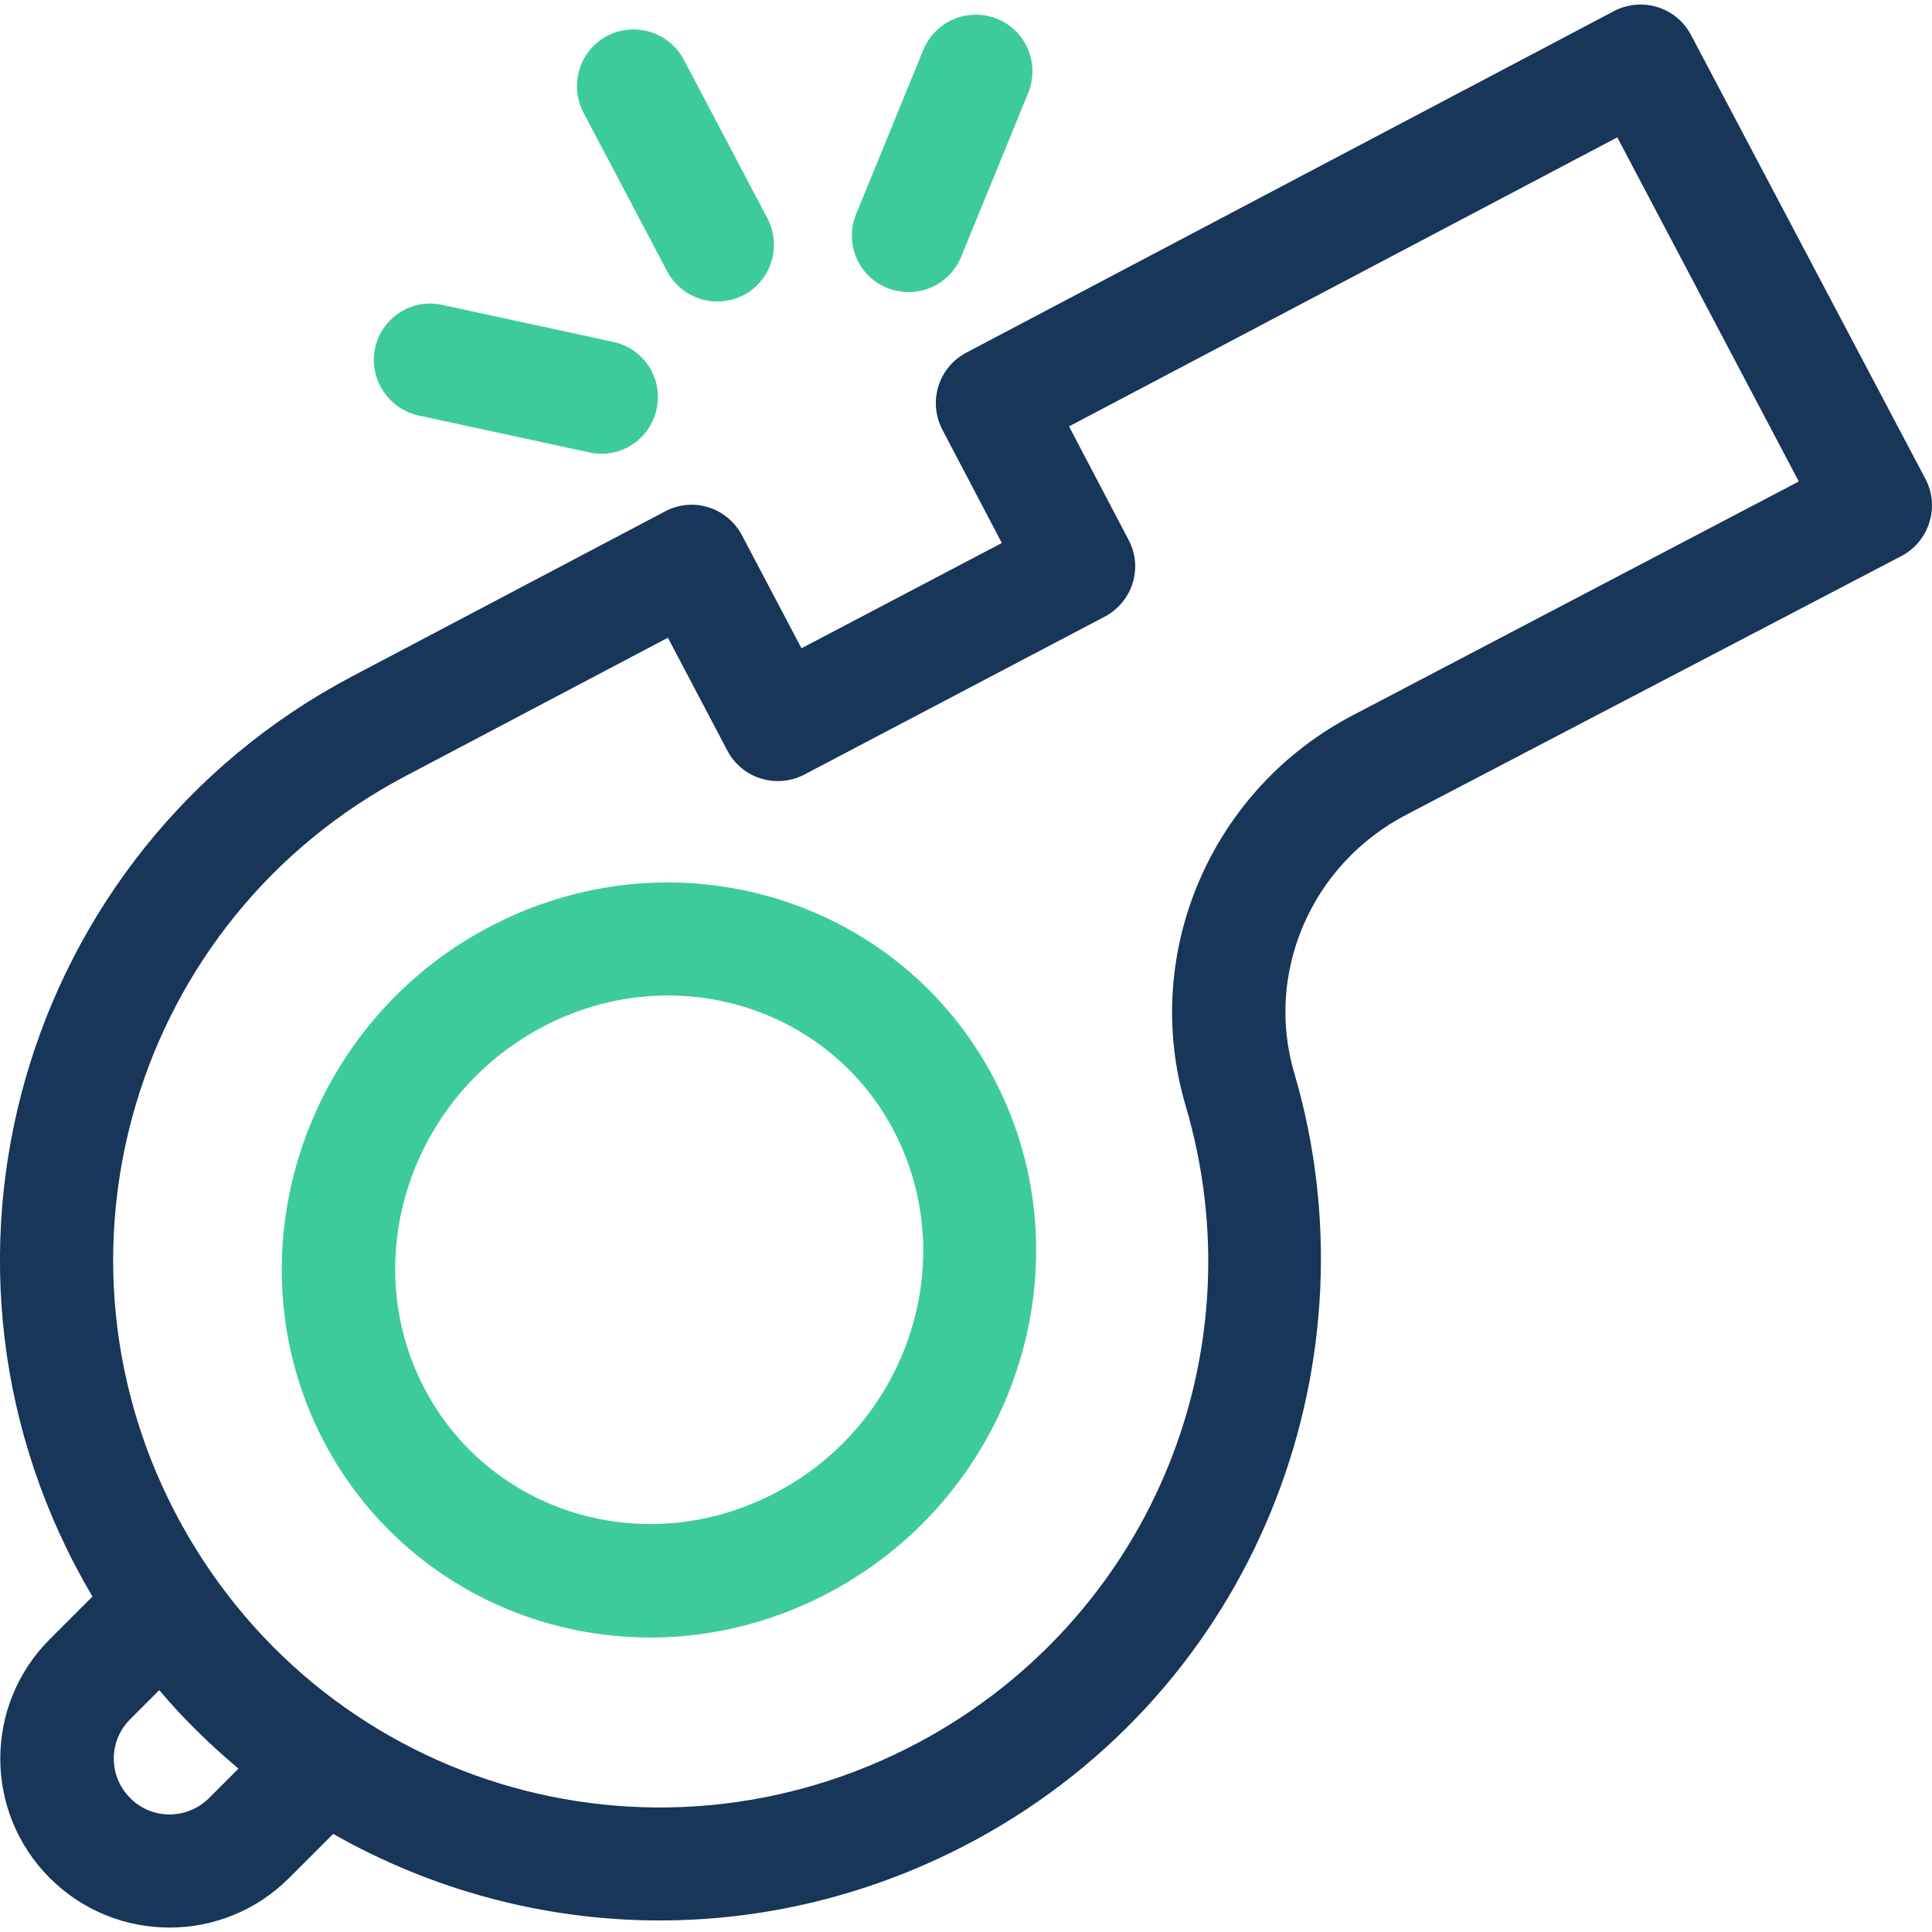 <svg xmlns="http://www.w3.org/2000/svg" id="Capa_1" x="0" y="0" version="1.1" viewBox="0 0 512 512" xml:space="preserve"><style>.st1{fill:#3dcc99}</style><path fill="#18355a" d="M510.3 127L448.1 9.2c-3.9-7.3-12.9-10.1-20.3-6.3L256 93.5c-7.3 3.9-10.1 12.9-6.3 20.3l15.8 30.1-53.1 27.9-15.8-30c-3.9-7.3-12.9-10.2-20.3-6.3l-82.9 43.7c-88 46.4-120.2 157.1-68.9 243.9l-11.3 11.3c-17.5 17.5-17.5 45.8 0 63.3s45.9 17.5 63.4 0L88.3 486c52.4 29.8 117.9 31.5 173.8-.4C334.9 443.9 365 359.1 343 284.4c-7.8-26.3 4.2-55.3 29.9-68.6L504 147.3c7.3-3.9 10.1-13 6.3-20.3zM55.4 476.5c-5.8 5.8-15.2 5.8-20.9 0-5.8-5.8-5.8-15.1 0-20.9l7.7-7.7c6.4 7.6 13.5 14.5 21 20.8l-7.8 7.8zM359 189.3c-37.9 19.5-56.8 63.1-44.8 103.7 19.1 64.7-8.5 133.2-67 166.7-70.9 40.4-160 15.3-199.2-55.9-39.1-71.1-12.4-160.2 59.4-198.1L177 169l15.8 30c3.9 7.3 12.9 10.1 20.3 6.3l79.7-41.9c7.3-3.9 10.2-12.9 6.3-20.3L283.3 113l145.3-76.6 48.1 91.2L359 189.3z"/><path d="M263.7 286.4c-25-48.5-85.2-66.9-134.7-40.4-48.9 26.2-68.4 87-43.5 135.4 25 48.4 85.1 67 134.7 40.4 49-26.3 68.5-87 43.5-135.4zm-57.6 108.9c-34.9 18.7-76.6 5.7-93.8-27.7-17.5-33.9-3.6-76.6 31-95.2 34.6-18.6 76.5-5.9 93.8 27.7 17.5 34 3.6 76.7-31 95.2zM176.8 71.9c3.9 7.3 12.9 10.1 20.3 6.3 7.3-3.9 10.1-12.9 6.3-20.3l-22.2-42.1c-3.9-7.3-12.9-10.1-20.3-6.3-7.3 3.9-10.1 12.9-6.3 20.3l22.2 42.1zM110.9 110.1l45.3 9.8c8.1 1.8 16.1-3.4 17.8-11.5 1.8-8.1-3.4-16.1-11.5-17.8l-45.3-9.8c-8.1-1.8-16.1 3.4-17.8 11.5-1.7 8 3.4 16 11.5 17.8zM235.1 76.3c7.7 3.1 16.4-.5 19.6-8.2l17.8-43.5c3.1-7.7-.5-16.4-8.2-19.6-7.7-3.1-16.4.5-19.6 8.2l-17.8 43.5c-3.2 7.7.5 16.5 8.2 19.6z" class="st1"/></svg>